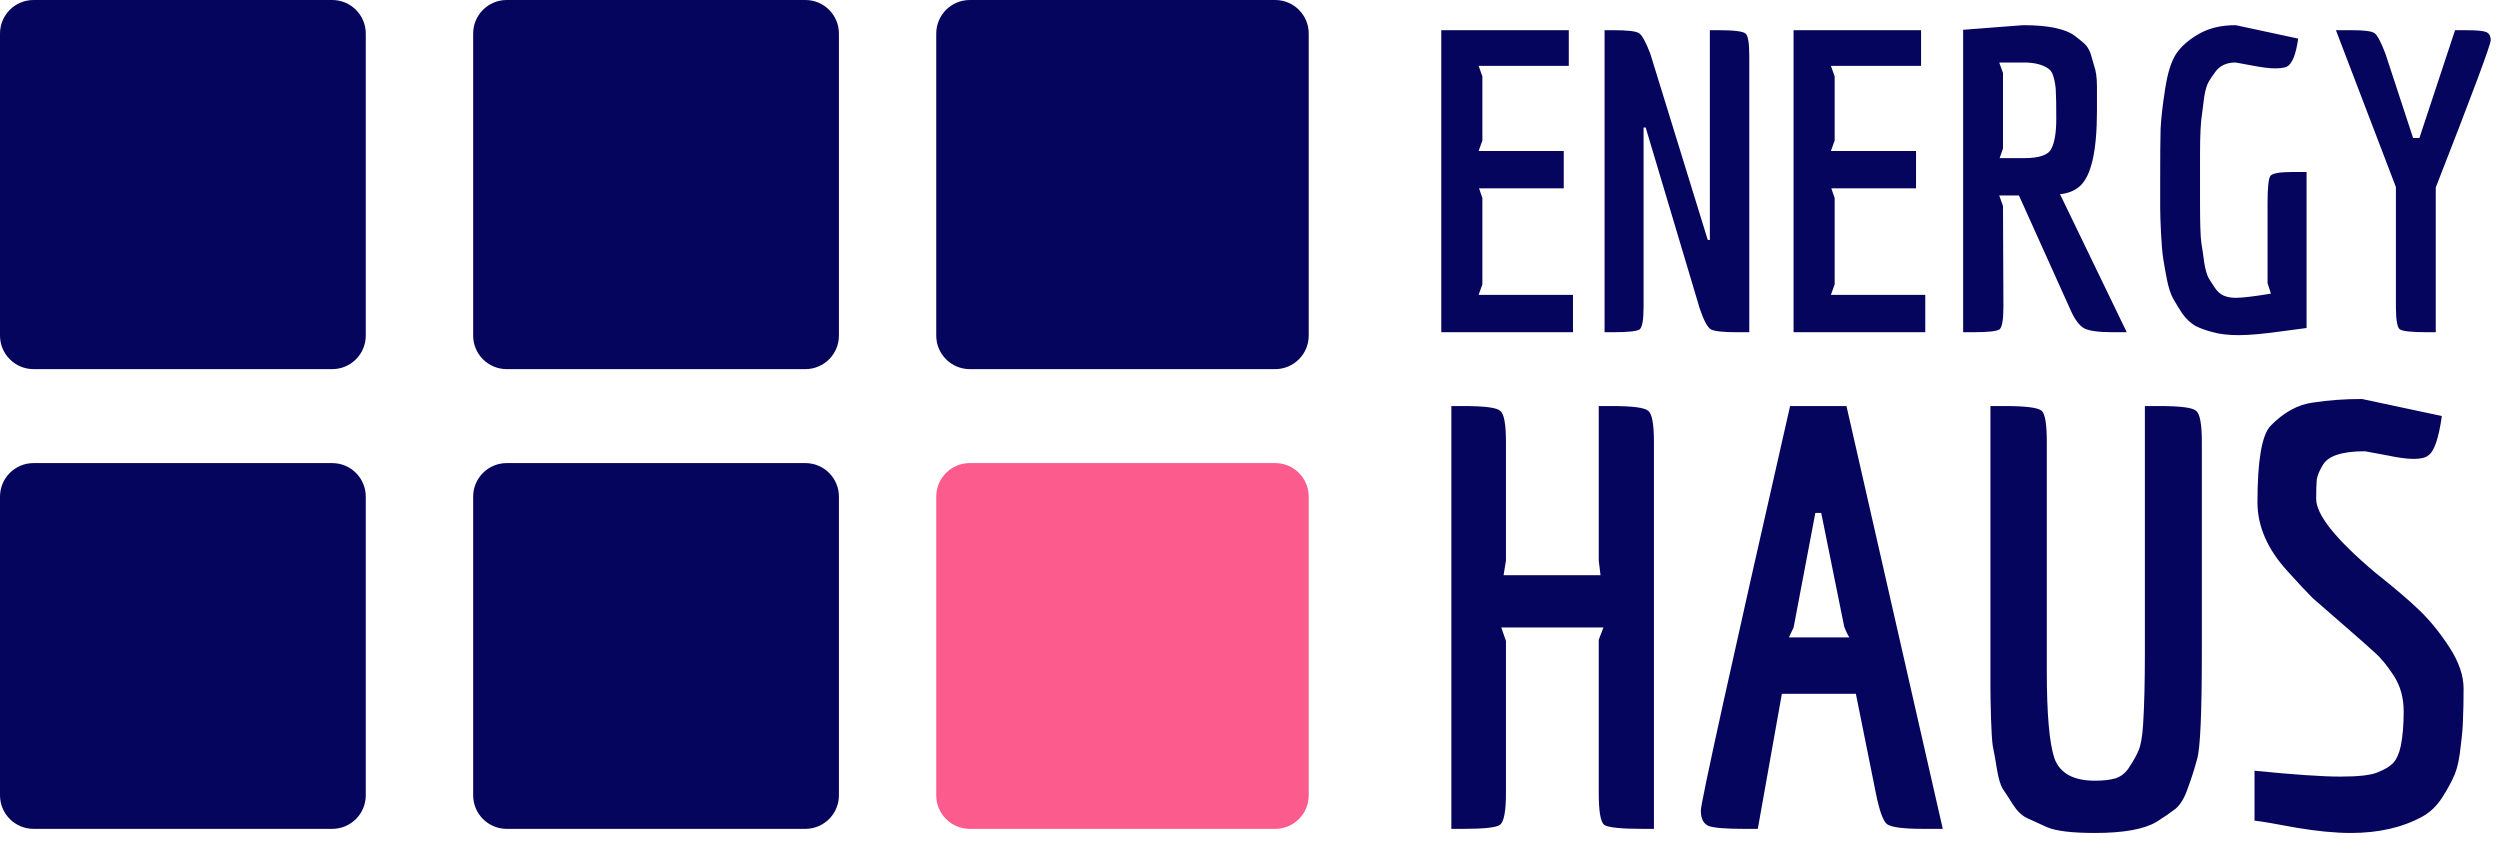 <svg width="745" height="256" viewBox="0 0 745 256" fill="none" xmlns="http://www.w3.org/2000/svg">
<path d="M240 0H151C145.477 0 141 4.477 141 10V100C141 105.523 145.477 110 151 110H240C245.523 110 250 105.523 250 100V10C250 4.477 245.523 0 240 0Z" fill="#06055D"/>
<path d="M99 0H10C4.477 0 0 4.477 0 10V100C0 105.523 4.477 110 10 110H99C104.523 110 109 105.523 109 100V10C109 4.477 104.523 0 99 0Z" fill="#06055D"/>
<path d="M240 138H151C145.477 138 141 142.477 141 148V237C141 242.523 145.477 247 151 247H240C245.523 247 250 242.523 250 237V148C250 142.477 245.523 138 240 138Z" fill="#06055D"/>
<path d="M99 138H10C4.477 138 0 142.477 0 148V237C0 242.523 4.477 247 10 247H99C104.523 247 109 242.523 109 237V148C109 142.477 104.523 138 99 138Z" fill="#06055D"/>
<path d="M380 0H289C283.477 0 279 4.477 279 10V100C279 105.523 283.477 110 289 110H380C385.523 110 390 105.523 390 100V10C390 4.477 385.523 0 380 0Z" fill="#06055D"/>
<path d="M380 138H289C283.477 138 279 142.477 279 148V237C279 242.523 283.477 247 289 247H380C385.523 247 390 242.523 390 237V148C390 142.477 385.523 138 380 138Z" fill="#FB5B8D"/>
<path d="M468.75 87.875V99H429.5V9H467.5V19.625H440.625L441.75 22.75V41.875L440.625 45H466V56.125H440.75L441.75 59V84.75L440.625 87.875H468.75ZM509.537 71.5V9H512.287C516.787 9 519.412 9.333 520.162 10C520.912 10.583 521.287 12.792 521.287 16.625V99H517.537C513.37 99 510.787 98.708 509.787 98.125C508.787 97.458 507.704 95.417 506.537 92L490.412 38H489.787V91.375C489.787 95.208 489.412 97.458 488.662 98.125C487.912 98.708 485.287 99 480.787 99H478.162V9H480.912C484.995 9 487.495 9.292 488.412 9.875C489.329 10.458 490.454 12.5 491.787 16L508.912 71.5H509.537ZM573.73 87.875V99H534.48V9H572.48V19.625H545.605L546.73 22.75V41.875L545.605 45H570.98V56.125H545.73L546.73 59V84.75L545.605 87.875H573.73ZM588.018 99H585.018V8.875L602.893 7.5C610.393 7.5 615.559 8.583 618.393 10.75C619.476 11.583 620.393 12.333 621.143 13C621.893 13.667 622.518 14.667 623.018 16L624.018 19.5C624.601 21.083 624.893 23.167 624.893 25.75V33C624.893 45 623.184 52.5 619.768 55.5C618.268 56.833 616.309 57.625 613.893 57.875L633.768 99H629.643C625.476 99 622.643 98.625 621.143 97.875C619.643 97.042 618.268 95.208 617.018 92.375L601.643 58.25H595.768L596.893 61.375L597.018 91.375C597.018 95.208 596.643 97.458 595.893 98.125C595.143 98.708 592.518 99 588.018 99ZM603.143 47.125C607.643 47.125 610.351 46.208 611.268 44.375C612.268 42.542 612.768 39.542 612.768 35.375C612.768 31.208 612.726 28.583 612.643 27.5C612.643 26.333 612.476 25.042 612.143 23.625C611.809 22.125 611.309 21.125 610.643 20.625C608.893 19.292 606.393 18.625 603.143 18.625H595.768L596.893 21.75V44.25L595.893 47.125H603.143ZM655.608 46.125V60.5C655.608 66.333 655.733 70.25 655.983 72.25C656.317 74.25 656.608 76.25 656.858 78.25C657.192 80.25 657.608 81.75 658.108 82.75C658.692 83.75 659.358 84.792 660.108 85.875C660.858 86.958 661.733 87.708 662.733 88.125C663.733 88.542 664.9 88.75 666.233 88.75C668.233 88.75 671.733 88.333 676.733 87.5L675.733 84.375V60.375C675.733 55.792 676.025 53.125 676.608 52.375C677.275 51.625 679.483 51.25 683.233 51.25H687.358V97.75C685.942 97.917 683.733 98.208 680.733 98.625C674.9 99.458 670.4 99.875 667.233 99.875C664.067 99.875 661.483 99.583 659.483 99C657.483 98.5 655.733 97.875 654.233 97.125C652.817 96.292 651.525 95.083 650.358 93.5C649.275 91.833 648.358 90.333 647.608 89C646.858 87.667 646.233 85.75 645.733 83.25C645.233 80.667 644.858 78.542 644.608 76.875C644.358 75.208 644.15 72.75 643.983 69.5C643.817 66.167 643.733 63.583 643.733 61.75V53.25C643.733 46.5 643.775 41.542 643.858 38.375C644.025 35.125 644.483 31.125 645.233 26.375C645.983 21.542 647.108 18.042 648.608 15.875C650.108 13.708 652.317 11.792 655.233 10.125C658.233 8.375 661.9 7.5 666.233 7.5L684.858 11.5C684.192 16.25 683.067 19.042 681.483 19.875C680.733 20.208 679.525 20.375 677.858 20.375C676.275 20.375 673.983 20.083 670.983 19.5L666.233 18.625C663.483 18.625 661.442 19.583 660.108 21.5C659.358 22.5 658.692 23.5 658.108 24.5C657.608 25.417 657.192 26.875 656.858 28.875C656.608 30.792 656.4 32.417 656.233 33.75C655.817 36.167 655.608 40.292 655.608 46.125ZM734.856 9C737.856 9 739.815 9.167 740.731 9.5C741.731 9.833 742.231 10.667 742.231 12C742.231 13.333 736.773 27.958 725.856 55.875V99H723.106C718.606 99 715.94 98.708 715.106 98.125C714.356 97.458 713.981 95.208 713.981 91.375V55.75L696.106 9H700.981C704.565 9 706.773 9.292 707.606 9.875C708.44 10.458 709.523 12.5 710.856 16L719.106 41.125H720.981L731.606 9H734.856ZM448.775 236.325C448.775 241.692 448.192 244.842 447.025 245.775C445.975 246.592 442.358 247 436.175 247H432.5V121H436.175C442.358 121 445.975 121.467 447.025 122.4C448.192 123.217 448.775 126.308 448.775 131.675V167.025L448.075 171.4H476.95L476.425 167.025V121H480.275C486.458 121 490.075 121.467 491.125 122.4C492.292 123.217 492.875 126.308 492.875 131.675V247H489.375C482.958 247 479.167 246.592 478 245.775C476.95 244.842 476.425 241.692 476.425 236.325V190.65L477.825 186.975H447.375L448.775 191V236.325ZM573.173 247C567.223 247 563.606 246.533 562.323 245.6C561.156 244.667 560.048 241.575 558.998 236.325L553.048 206.75H530.998L523.823 247H519.798C514.198 247 510.639 246.708 509.123 246.125C507.606 245.425 506.848 243.908 506.848 241.575C506.848 239.125 515.714 198.933 533.448 121H550.248L578.948 247H573.173ZM540.973 152.85L534.498 186.975L533.098 189.95H551.123C551.006 189.833 550.714 189.308 550.248 188.375C549.781 187.325 549.548 186.742 549.548 186.625L542.723 152.85H540.973ZM639.174 194.5V121H643.549C649.732 121 653.349 121.467 654.399 122.4C655.565 123.217 656.149 126.308 656.149 131.675V194.5C656.149 212.467 655.682 223.025 654.749 226.175C653.932 229.208 652.999 232.125 651.949 234.925C651.015 237.725 649.79 239.767 648.274 241.05C646.757 242.217 644.89 243.5 642.674 244.9C638.94 247.117 632.815 248.225 624.299 248.225C617.415 248.225 612.632 247.642 609.949 246.475C607.382 245.308 605.34 244.375 603.824 243.675C602.307 242.858 600.965 241.517 599.799 239.65C598.632 237.783 597.64 236.267 596.824 235.1C596.124 233.933 595.54 231.95 595.074 229.15C594.607 226.233 594.199 223.958 593.849 222.325C593.615 220.692 593.44 217.95 593.324 214.1C593.207 210.133 593.149 207.1 593.149 205V121H597.349C603.649 121 607.324 121.467 608.374 122.4C609.424 123.217 609.949 126.308 609.949 131.675V200.1C609.949 212.817 610.707 221.45 612.224 226C613.857 230.433 617.882 232.65 624.299 232.65C626.749 232.65 628.79 232.417 630.424 231.95C632.174 231.367 633.574 230.2 634.624 228.45C635.79 226.7 636.665 225.125 637.249 223.725C637.949 222.208 638.415 219.583 638.649 215.85C638.999 210.367 639.174 203.25 639.174 194.5ZM671.847 229.675C683.513 230.842 692.03 231.425 697.397 231.425C702.763 231.425 706.438 231.017 708.422 230.2C710.522 229.383 712.097 228.45 713.147 227.4C714.197 226.233 714.955 224.542 715.422 222.325C716.005 219.525 716.297 216.083 716.297 212C716.297 207.917 715.305 204.358 713.322 201.325C711.338 198.292 709.472 196.017 707.722 194.5C706.088 192.983 703.055 190.3 698.622 186.45C694.188 182.6 691.038 179.858 689.172 178.225C687.422 176.475 684.913 173.792 681.647 170.175C675.697 163.642 672.722 156.817 672.722 149.7C672.722 137.333 674.005 129.75 676.572 126.95C680.538 122.867 684.797 120.533 689.347 119.95C693.897 119.25 698.738 118.9 703.872 118.9L727.672 123.975C726.738 130.625 725.397 134.533 723.647 135.7C722.83 136.4 721.372 136.75 719.272 136.75C717.288 136.75 714.663 136.4 711.397 135.7L704.747 134.475C697.863 134.475 693.663 135.875 692.147 138.675C691.213 140.192 690.63 141.592 690.397 142.875C690.28 144.158 690.222 146.083 690.222 148.65C690.222 153.433 696.113 160.783 707.897 170.7C713.497 175.133 717.872 178.867 721.022 181.9C724.172 184.933 727.147 188.608 729.947 192.925C732.747 197.242 734.147 201.325 734.147 205.175C734.147 209.025 734.088 212 733.972 214.1C733.972 216.083 733.738 218.883 733.272 222.5C732.922 226 732.338 228.742 731.522 230.725C730.705 232.708 729.48 234.983 727.847 237.55C726.213 240.117 724.23 242.042 721.897 243.325C715.947 246.592 708.83 248.225 700.547 248.225C695.88 248.225 690.455 247.7 684.272 246.65C678.088 245.483 673.947 244.783 671.847 244.55V229.675Z" fill="#06055E"/>
</svg>

